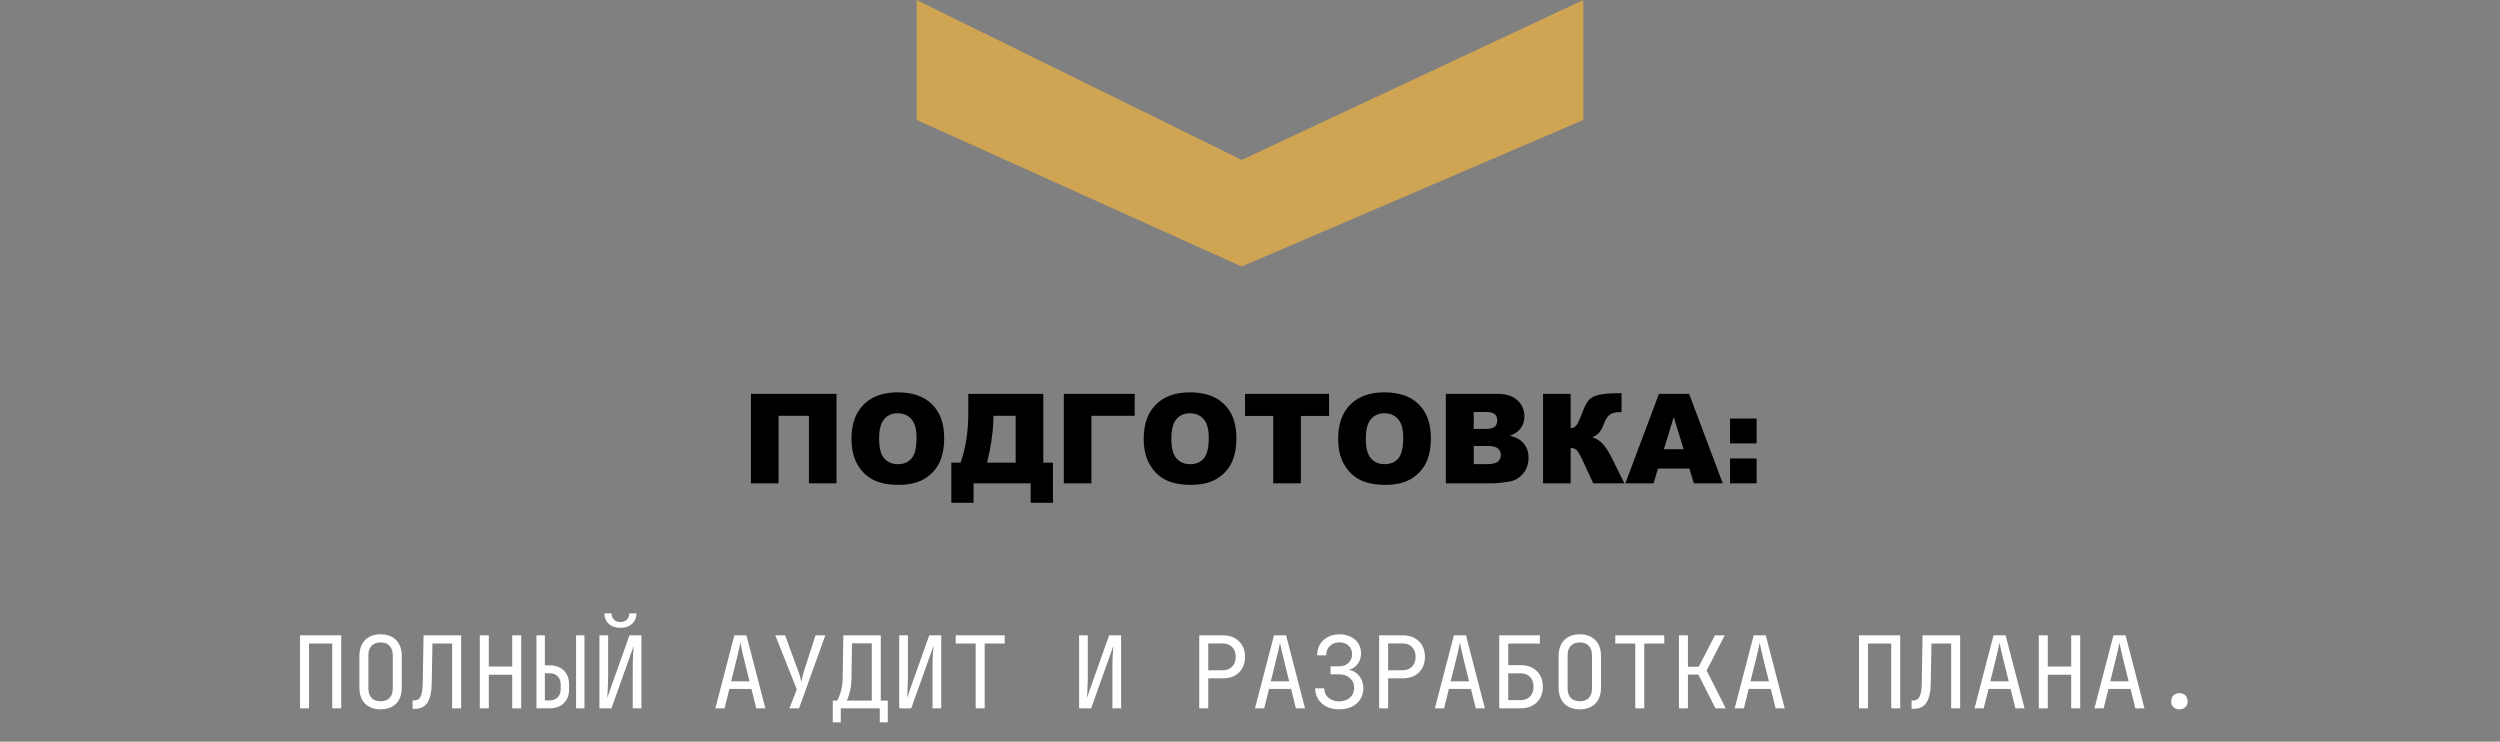 <?xml version="1.0" encoding="UTF-8"?> <svg xmlns="http://www.w3.org/2000/svg" width="300" height="89" viewBox="0 0 300 89" fill="none"><rect x="0" y="0" width="300" height="89" fill="#808080" stroke="none"/><path d="M190 0V14.392L149 31.982L110 14.392V0L149 19.189L190 0Z" fill="#CFA453"></path><path d="M100.382 58H97.071V49.899H93.424V58H90.113V47.263H100.382V58ZM102.176 52.639C102.176 50.886 102.665 49.521 103.641 48.544C104.618 47.568 105.978 47.08 107.721 47.08C109.508 47.08 110.885 47.56 111.852 48.523C112.818 49.48 113.302 50.822 113.302 52.551C113.302 53.806 113.089 54.836 112.665 55.642C112.245 56.442 111.634 57.067 110.833 57.517C110.038 57.961 109.044 58.183 107.853 58.183C106.642 58.183 105.638 57.99 104.842 57.605C104.051 57.219 103.409 56.608 102.916 55.773C102.423 54.938 102.176 53.894 102.176 52.639ZM105.494 52.653C105.494 53.737 105.694 54.516 106.095 54.99C106.5 55.463 107.049 55.7 107.743 55.7C108.456 55.7 109.007 55.468 109.398 55.004C109.789 54.541 109.984 53.708 109.984 52.507C109.984 51.496 109.779 50.759 109.369 50.295C108.963 49.826 108.412 49.592 107.713 49.592C107.044 49.592 106.507 49.829 106.102 50.302C105.697 50.776 105.494 51.56 105.494 52.653ZM126.354 60.336H123.68V58H116.825V60.336H114.159V55.524H115.265C115.885 53.791 116.195 51.835 116.195 49.658V47.263H125.196V55.524H126.354V60.336ZM121.878 55.524V49.899H119.212V50.039C119.212 51.523 118.961 53.352 118.458 55.524H121.878ZM136.161 49.899H130.968V58H127.657V47.263H136.161V49.899ZM137.245 52.639C137.245 50.886 137.733 49.521 138.709 48.544C139.686 47.568 141.046 47.08 142.789 47.08C144.576 47.08 145.953 47.56 146.92 48.523C147.887 49.48 148.37 50.822 148.37 52.551C148.37 53.806 148.158 54.836 147.733 55.642C147.313 56.442 146.703 57.067 145.902 57.517C145.106 57.961 144.112 58.183 142.921 58.183C141.71 58.183 140.707 57.99 139.911 57.605C139.12 57.219 138.478 56.608 137.984 55.773C137.491 54.938 137.245 53.894 137.245 52.639ZM140.562 52.653C140.562 53.737 140.763 54.516 141.163 54.99C141.568 55.463 142.118 55.7 142.811 55.7C143.524 55.7 144.076 55.468 144.466 55.004C144.857 54.541 145.052 53.708 145.052 52.507C145.052 51.496 144.847 50.759 144.437 50.295C144.032 49.826 143.48 49.592 142.782 49.592C142.113 49.592 141.576 49.829 141.17 50.302C140.765 50.776 140.562 51.56 140.562 52.653ZM149.403 47.263H159.488V49.914H156.104V58H152.787V49.914H149.403V47.263ZM160.58 52.639C160.58 50.886 161.068 49.521 162.044 48.544C163.021 47.568 164.381 47.08 166.124 47.08C167.911 47.08 169.288 47.56 170.255 48.523C171.222 49.48 171.705 50.822 171.705 52.551C171.705 53.806 171.493 54.836 171.068 55.642C170.648 56.442 170.038 57.067 169.237 57.517C168.441 57.961 167.447 58.183 166.256 58.183C165.045 58.183 164.042 57.99 163.246 57.605C162.455 57.219 161.812 56.608 161.319 55.773C160.826 54.938 160.58 53.894 160.58 52.639ZM163.897 52.653C163.897 53.737 164.098 54.516 164.498 54.99C164.903 55.463 165.453 55.7 166.146 55.7C166.859 55.7 167.411 55.468 167.801 55.004C168.192 54.541 168.387 53.708 168.387 52.507C168.387 51.496 168.182 50.759 167.772 50.295C167.367 49.826 166.815 49.592 166.117 49.592C165.448 49.592 164.911 49.829 164.505 50.302C164.1 50.776 163.897 51.56 163.897 52.653ZM173.5 47.263H179.71C180.746 47.263 181.539 47.519 182.091 48.032C182.647 48.544 182.926 49.179 182.926 49.936C182.926 50.571 182.728 51.115 182.333 51.569C182.069 51.872 181.683 52.111 181.175 52.287C181.947 52.473 182.513 52.792 182.875 53.247C183.241 53.696 183.424 54.262 183.424 54.946C183.424 55.502 183.294 56.003 183.036 56.447C182.777 56.892 182.423 57.243 181.974 57.502C181.695 57.663 181.275 57.78 180.714 57.853C179.967 57.951 179.471 58 179.227 58H173.5V47.263ZM176.847 51.474H178.29C178.807 51.474 179.166 51.386 179.366 51.21C179.571 51.03 179.674 50.771 179.674 50.434C179.674 50.122 179.571 49.877 179.366 49.702C179.166 49.526 178.814 49.438 178.312 49.438H176.847V51.474ZM176.847 55.693H178.539C179.11 55.693 179.513 55.593 179.747 55.393C179.981 55.188 180.099 54.914 180.099 54.572C180.099 54.255 179.981 54.001 179.747 53.81C179.518 53.615 179.112 53.518 178.531 53.518H176.847V55.693ZM194.93 58H191.195L189.906 55.224C189.598 54.57 189.359 54.162 189.188 54.001C189.017 53.835 188.78 53.752 188.478 53.752V58H185.167V47.263H188.478V51.386C188.766 51.372 188.99 51.269 189.151 51.079C189.312 50.888 189.564 50.341 189.906 49.438C190.155 48.769 190.406 48.291 190.66 48.002C190.914 47.709 191.327 47.499 191.898 47.373C192.469 47.246 193.365 47.182 194.586 47.182V49.453H194.417C193.851 49.453 193.431 49.56 193.158 49.775C192.884 49.99 192.66 50.339 192.484 50.822C192.308 51.301 192.118 51.66 191.913 51.899C191.712 52.133 191.437 52.321 191.085 52.463C191.563 52.619 191.981 52.89 192.337 53.276C192.694 53.657 193.072 54.252 193.473 55.063L194.93 58ZM202.73 56.227H198.951L198.431 58H195.04L199.076 47.263H202.694L206.729 58H203.258L202.73 56.227ZM202.035 53.906L200.848 50.046L199.669 53.906H202.035ZM207.608 50.222H210.794V53.21H207.608V50.222ZM207.608 55.012H210.794V58H207.608V55.012Z" fill="black"></path><path d="M36.003 85V76.24H40.947V85H39.867V77.224H37.083V85H36.003ZM45.67 85.12C44.886 85.12 44.266 84.892 43.81 84.436C43.354 83.98 43.126 83.328 43.126 82.48V78.76C43.126 77.912 43.354 77.26 43.81 76.804C44.266 76.348 44.886 76.12 45.67 76.12C46.454 76.12 47.074 76.348 47.53 76.804C47.986 77.26 48.214 77.908 48.214 78.748V82.48C48.214 83.328 47.986 83.98 47.53 84.436C47.074 84.892 46.454 85.12 45.67 85.12ZM45.67 84.148C46.142 84.148 46.502 84.016 46.75 83.752C47.006 83.48 47.134 83.096 47.134 82.6V78.64C47.134 78.144 47.006 77.764 46.75 77.5C46.502 77.228 46.142 77.092 45.67 77.092C45.206 77.092 44.846 77.228 44.59 77.5C44.334 77.764 44.206 78.144 44.206 78.64V82.6C44.206 83.096 44.334 83.48 44.59 83.752C44.846 84.016 45.206 84.148 45.67 84.148ZM49.506 85.06V84.052H49.722C50.074 84.052 50.326 83.896 50.478 83.584C50.638 83.264 50.722 82.72 50.73 81.952L50.826 76.24H55.338V85H54.258V77.224H51.894L51.81 81.952C51.794 83.024 51.622 83.812 51.294 84.316C50.974 84.812 50.47 85.06 49.782 85.06H49.506ZM57.577 85V76.24H58.657V79.984H61.465V76.24H62.545V85H61.465V80.968H58.657V85H57.577ZM64.376 85V76.24H65.384V79.84H65.936C66.656 79.84 67.228 80.044 67.652 80.452C68.076 80.86 68.288 81.416 68.288 82.12V82.732C68.288 83.428 68.076 83.98 67.652 84.388C67.228 84.796 66.656 85 65.936 85H64.376ZM69.128 85V76.24H70.136V85H69.128ZM65.384 84.052H65.936C66.344 84.052 66.668 83.932 66.908 83.692C67.156 83.452 67.28 83.128 67.28 82.72V82.12C67.28 81.712 67.156 81.388 66.908 81.148C66.668 80.908 66.344 80.788 65.936 80.788H65.384V84.052ZM71.932 85V76.24H72.976V81.16C72.976 81.448 72.968 81.756 72.952 82.084C72.944 82.404 72.932 82.712 72.916 83.008C72.9 83.296 72.884 83.54 72.868 83.74L75.532 76.24H76.972V85H75.928V80.08C75.928 79.784 75.932 79.476 75.94 79.156C75.956 78.828 75.972 78.52 75.988 78.232C76.012 77.936 76.032 77.692 76.048 77.5L73.372 85H71.932ZM74.452 75.34C73.876 75.34 73.412 75.18 73.06 74.86C72.708 74.54 72.532 74.12 72.532 73.6H73.384C73.384 73.912 73.48 74.164 73.672 74.356C73.864 74.548 74.12 74.644 74.44 74.644C74.768 74.644 75.028 74.548 75.22 74.356C75.42 74.164 75.52 73.912 75.52 73.6H76.372C76.372 74.12 76.196 74.54 75.844 74.86C75.492 75.18 75.028 75.34 74.452 75.34ZM85.842 85L88.122 76.24H89.574L91.842 85H90.75L90.174 82.672H87.522L86.946 85H85.842ZM87.738 81.76H89.946L89.274 79.06C89.146 78.548 89.046 78.12 88.974 77.776C88.902 77.432 88.858 77.208 88.842 77.104C88.826 77.208 88.782 77.432 88.71 77.776C88.638 78.12 88.538 78.544 88.41 79.048L87.738 81.76ZM94.73 85L95.618 82.732L93.037 76.24H94.213L95.785 80.524C95.889 80.796 95.974 81.056 96.037 81.304C96.102 81.544 96.141 81.724 96.157 81.844C96.174 81.724 96.21 81.544 96.266 81.304C96.322 81.056 96.394 80.796 96.481 80.524L97.862 76.24H99.037L95.882 85H94.73ZM99.933 86.68V84.076H100.473C100.609 83.836 100.749 83.476 100.893 82.996C101.037 82.508 101.113 81.984 101.121 81.424L101.205 76.24H105.693V84.076H106.533V86.68H105.573V85H100.893V86.68H99.933ZM101.601 84.076H104.613V77.2H102.237L102.177 81.424C102.169 82.04 102.101 82.584 101.973 83.056C101.845 83.528 101.721 83.868 101.601 84.076ZM107.908 85V76.24H108.952V81.16C108.952 81.448 108.944 81.756 108.928 82.084C108.92 82.404 108.908 82.712 108.892 83.008C108.876 83.296 108.86 83.54 108.844 83.74L111.508 76.24H112.948V85H111.904V80.08C111.904 79.784 111.908 79.476 111.916 79.156C111.932 78.828 111.948 78.52 111.964 78.232C111.988 77.936 112.008 77.692 112.024 77.5L109.348 85H107.908ZM117.083 85V77.224H114.683V76.24H120.563V77.224H118.163V85H117.083ZM129.494 85V76.24H130.538V81.16C130.538 81.448 130.53 81.756 130.514 82.084C130.506 82.404 130.494 82.712 130.478 83.008C130.462 83.296 130.446 83.54 130.43 83.74L133.094 76.24H134.534V85H133.49V80.08C133.49 79.784 133.494 79.476 133.502 79.156C133.518 78.828 133.534 78.52 133.55 78.232C133.574 77.936 133.594 77.692 133.61 77.5L130.934 85H129.494ZM143.909 85V76.24H146.729C147.545 76.24 148.193 76.476 148.673 76.948C149.161 77.412 149.405 78.036 149.405 78.82C149.405 79.604 149.161 80.232 148.673 80.704C148.193 81.168 147.545 81.4 146.729 81.4H144.989V85H143.909ZM144.989 80.428H146.729C147.201 80.428 147.577 80.284 147.857 79.996C148.145 79.7 148.289 79.308 148.289 78.82C148.289 78.324 148.145 77.932 147.857 77.644C147.577 77.356 147.201 77.212 146.729 77.212H144.989V80.428ZM150.6 85L152.88 76.24H154.332L156.6 85H155.508L154.932 82.672H152.28L151.704 85H150.6ZM152.496 81.76H154.704L154.032 79.06C153.904 78.548 153.804 78.12 153.732 77.776C153.66 77.432 153.616 77.208 153.6 77.104C153.584 77.208 153.54 77.432 153.468 77.776C153.396 78.12 153.296 78.544 153.168 79.048L152.496 81.76ZM160.687 85.12C160.127 85.12 159.631 85.016 159.199 84.808C158.775 84.592 158.439 84.296 158.191 83.92C157.951 83.536 157.827 83.096 157.819 82.6H158.899C158.915 83.064 159.087 83.44 159.415 83.728C159.751 84.016 160.179 84.16 160.699 84.16C161.235 84.16 161.667 84.012 161.995 83.716C162.331 83.412 162.499 83.02 162.499 82.54C162.499 82.06 162.331 81.672 161.995 81.376C161.667 81.072 161.235 80.92 160.699 80.92H159.667V79.96H160.711C161.167 79.96 161.535 79.824 161.815 79.552C162.103 79.28 162.247 78.928 162.247 78.496C162.247 78.072 162.107 77.732 161.827 77.476C161.547 77.212 161.183 77.08 160.735 77.08C160.263 77.08 159.879 77.224 159.583 77.512C159.287 77.8 159.139 78.176 159.139 78.64H158.059C158.059 78.136 158.171 77.696 158.395 77.32C158.627 76.944 158.943 76.652 159.343 76.444C159.743 76.228 160.207 76.12 160.735 76.12C161.247 76.12 161.695 76.216 162.079 76.408C162.471 76.6 162.775 76.868 162.991 77.212C163.215 77.548 163.327 77.94 163.327 78.388C163.327 78.868 163.195 79.292 162.931 79.66C162.675 80.02 162.339 80.252 161.923 80.356V80.392C162.419 80.48 162.823 80.732 163.135 81.148C163.447 81.556 163.603 82.044 163.603 82.612C163.603 83.108 163.479 83.544 163.231 83.92C162.991 84.296 162.651 84.592 162.211 84.808C161.771 85.016 161.263 85.12 160.687 85.12ZM165.495 85V76.24H168.315C169.131 76.24 169.779 76.476 170.259 76.948C170.747 77.412 170.991 78.036 170.991 78.82C170.991 79.604 170.747 80.232 170.259 80.704C169.779 81.168 169.131 81.4 168.315 81.4H166.575V85H165.495ZM166.575 80.428H168.315C168.787 80.428 169.163 80.284 169.443 79.996C169.731 79.7 169.875 79.308 169.875 78.82C169.875 78.324 169.731 77.932 169.443 77.644C169.163 77.356 168.787 77.212 168.315 77.212H166.575V80.428ZM172.186 85L174.466 76.24H175.918L178.186 85H177.094L176.518 82.672H173.866L173.29 85H172.186ZM174.082 81.76H176.29L175.618 79.06C175.49 78.548 175.39 78.12 175.318 77.776C175.246 77.432 175.202 77.208 175.186 77.104C175.17 77.208 175.126 77.432 175.054 77.776C174.982 78.12 174.882 78.544 174.754 79.048L174.082 81.76ZM179.909 85V76.24H184.781V77.224H180.989V79.816H182.441C183.273 79.816 183.929 80.052 184.409 80.524C184.897 80.996 185.141 81.624 185.141 82.408C185.141 83.184 184.897 83.812 184.409 84.292C183.929 84.764 183.273 85 182.441 85H179.909ZM180.989 84.016H182.441C182.937 84.016 183.325 83.872 183.605 83.584C183.885 83.288 184.025 82.896 184.025 82.408C184.025 81.912 183.885 81.52 183.605 81.232C183.325 80.944 182.937 80.8 182.441 80.8H180.989V84.016ZM189.577 85.12C188.793 85.12 188.173 84.892 187.717 84.436C187.261 83.98 187.033 83.328 187.033 82.48V78.76C187.033 77.912 187.261 77.26 187.717 76.804C188.173 76.348 188.793 76.12 189.577 76.12C190.361 76.12 190.981 76.348 191.437 76.804C191.893 77.26 192.121 77.908 192.121 78.748V82.48C192.121 83.328 191.893 83.98 191.437 84.436C190.981 84.892 190.361 85.12 189.577 85.12ZM189.577 84.148C190.049 84.148 190.409 84.016 190.657 83.752C190.913 83.48 191.041 83.096 191.041 82.6V78.64C191.041 78.144 190.913 77.764 190.657 77.5C190.409 77.228 190.049 77.092 189.577 77.092C189.113 77.092 188.753 77.228 188.497 77.5C188.241 77.764 188.113 78.144 188.113 78.64V82.6C188.113 83.096 188.241 83.48 188.497 83.752C188.753 84.016 189.113 84.148 189.577 84.148ZM196.232 85V77.224H193.832V76.24H199.712V77.224H197.312V85H196.232ZM201.471 85V76.24H202.551V80.008H203.847L205.791 76.24H206.967L204.795 80.464L207.087 85H205.851L203.811 80.956H202.551V85H201.471ZM208.163 85L210.443 76.24H211.895L214.163 85H213.071L212.495 82.672H209.843L209.267 85H208.163ZM210.059 81.76H212.267L211.595 79.06C211.467 78.548 211.367 78.12 211.295 77.776C211.223 77.432 211.179 77.208 211.163 77.104C211.147 77.208 211.103 77.432 211.031 77.776C210.959 78.12 210.859 78.544 210.73 79.048L210.059 81.76ZM223.081 85V76.24H228.025V85H226.945V77.224H224.161V85H223.081ZM229.388 85.06V84.052H229.604C229.956 84.052 230.208 83.896 230.36 83.584C230.52 83.264 230.604 82.72 230.612 81.952L230.708 76.24H235.22V85H234.14V77.224H231.776L231.692 81.952C231.676 83.024 231.504 83.812 231.176 84.316C230.856 84.812 230.352 85.06 229.664 85.06H229.388ZM236.944 85L239.224 76.24H240.676L242.944 85H241.852L241.276 82.672H238.624L238.048 85H236.944ZM238.84 81.76H241.048L240.376 79.06C240.248 78.548 240.148 78.12 240.076 77.776C240.004 77.432 239.96 77.208 239.944 77.104C239.928 77.208 239.884 77.432 239.812 77.776C239.74 78.12 239.64 78.544 239.512 79.048L238.84 81.76ZM244.655 85V76.24H245.735V79.984H248.543V76.24H249.623V85H248.543V80.968H245.735V85H244.655ZM251.334 85L253.614 76.24H255.066L257.334 85H256.242L255.666 82.672H253.014L252.438 85H251.334ZM253.23 81.76H255.438L254.766 79.06C254.638 78.548 254.538 78.12 254.466 77.776C254.394 77.432 254.35 77.208 254.334 77.104C254.318 77.208 254.274 77.432 254.202 77.776C254.13 78.12 254.03 78.544 253.902 79.048L253.23 81.76ZM261.53 85.12C261.234 85.12 260.994 85.032 260.81 84.856C260.634 84.68 260.546 84.452 260.546 84.172C260.546 83.876 260.634 83.636 260.81 83.452C260.994 83.268 261.234 83.176 261.53 83.176C261.826 83.176 262.062 83.268 262.238 83.452C262.422 83.636 262.514 83.876 262.514 84.172C262.514 84.452 262.422 84.68 262.238 84.856C262.062 85.032 261.826 85.12 261.53 85.12Z" fill="white"></path></svg> 